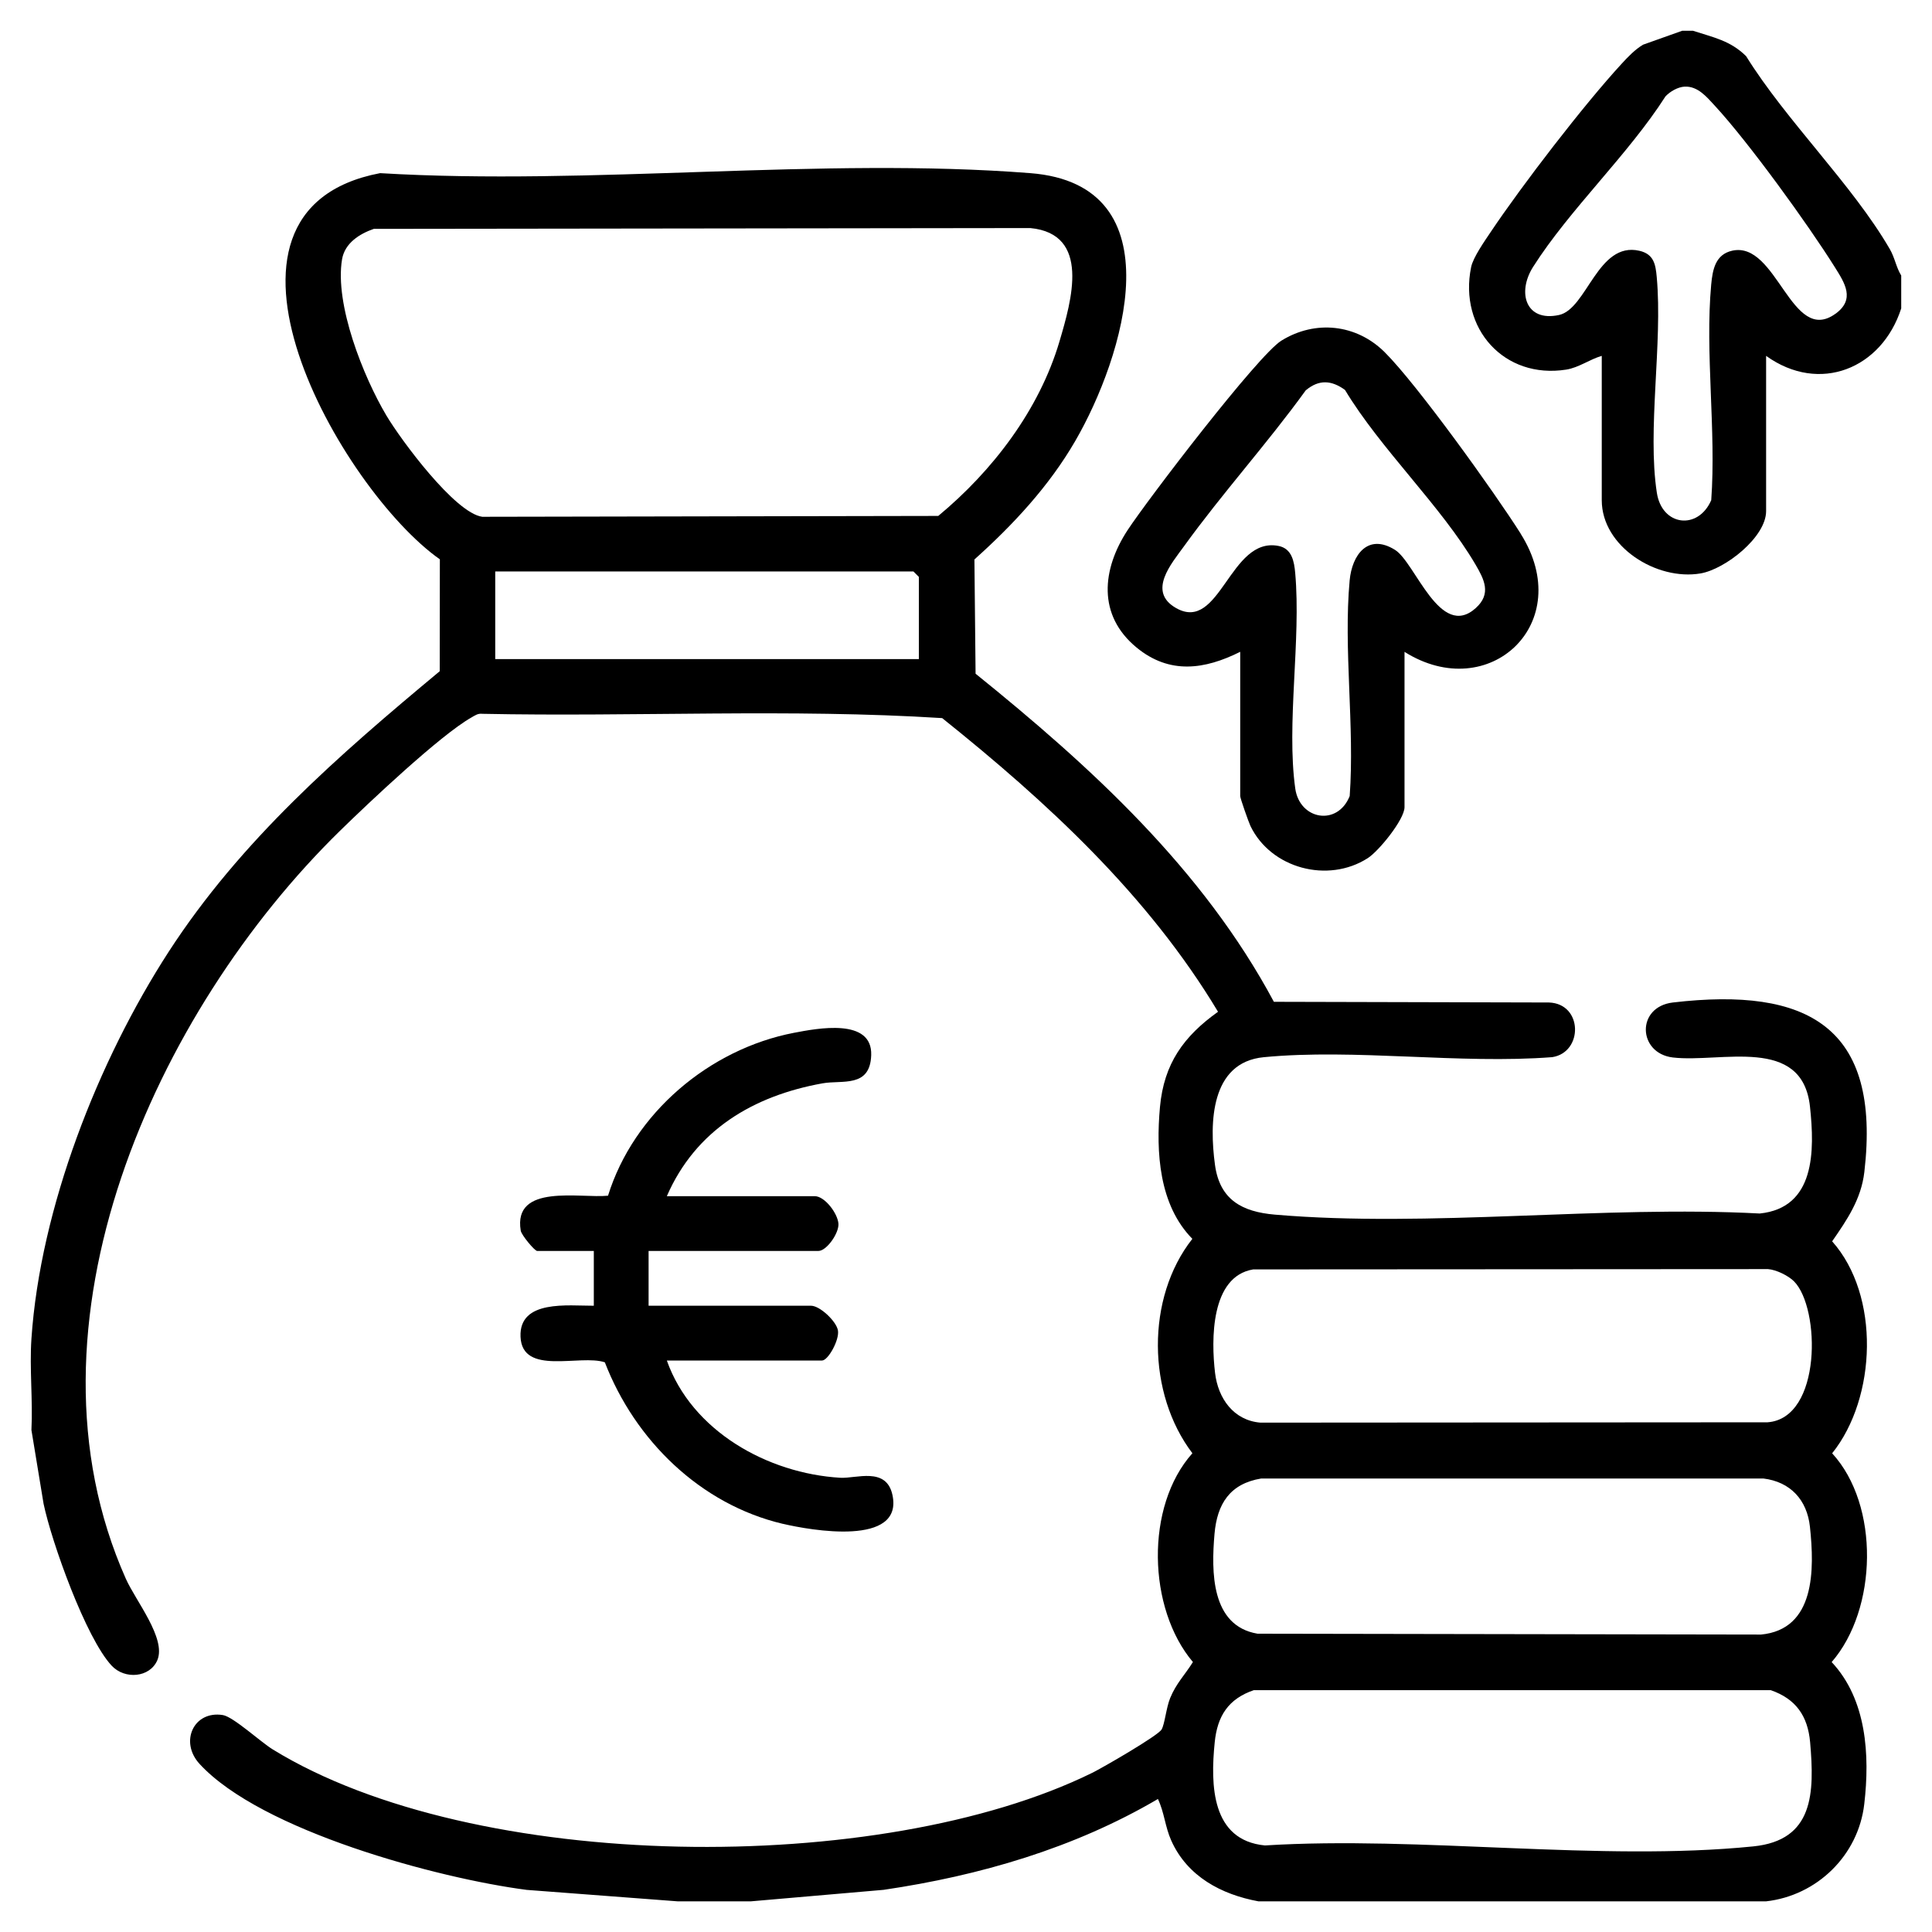 <?xml version="1.0" encoding="UTF-8"?>
<svg id="Ebene_1" xmlns="http://www.w3.org/2000/svg" version="1.1" viewBox="0 0 450 450">
  <!-- Generator: Adobe Illustrator 29.7.1, SVG Export Plug-In . SVG Version: 2.1.1 Build 8)  -->
  <path d="M426.76,338.48c10.36-12.93,11.2-36.77-.02-49.35,3.49-5.04,6.76-9.81,7.5-16.14,3.95-33.88-13.21-43.17-44.59-39.49-8.62,1.02-8.19,11.84,0,12.81,11.19,1.3,30.15-5.2,31.93,11.46,1.1,10.27,1.25,23.56-11.71,24.88-36.42-1.94-76.99,3.35-112.95.26-7.61-.66-12.82-3.44-13.93-11.6-1.33-9.81-1.04-23.87,11.37-25.07,21.22-2.04,45.63,1.66,67.19-.01,7.24-1.13,7.15-12.46-.77-12.73l-64.07-.16c-16.53-30.89-42.58-54.72-69.48-76.42l-.27-26.61c8.97-8.03,17.38-17.06,23.47-27.57,11.28-19.43,23.88-59.72-10.44-62.41-48.68-3.81-102.27,2.95-151.46,0-46.12,8.79-9.05,73.78,13.92,89.95l-.03,26.06c-23.54,19.58-46.32,39.4-63.13,65.34-16.44,25.39-29.91,59.71-31.97,90.13-.47,6.94.35,14.28,0,21.27l2.83,17.18c1.87,8.93,9.85,31.3,15.87,37.72,3.05,3.26,8.89,2.79,10.63-1.3,2.12-5.05-5.05-13.81-7.35-18.98-26.3-59.09,6.89-132.13,49.89-174.19,6.57-6.43,23.35-22.29,30.6-26.39.84-.48,1.51-.99,2.55-.86,35.65.73,71.69-1.24,107.11,1,24.5,19.61,47.96,41.26,64.25,68.4-8.01,5.72-12.59,12.09-13.52,22.14-.96,10.56-.24,22.84,7.54,30.75-10.85,13.76-10.56,36.04.01,49.94-11.06,12.38-10.43,36.16.12,48.63-1.87,3.01-3.87,4.92-5.29,8.37-.94,2.29-1.26,6.08-2.01,7.35-.87,1.47-13.78,8.93-16.24,10.13-49.18,24.14-143.77,23.42-190.79-5.5-2.83-1.74-9.17-7.6-11.62-8-6.77-1.09-10.17,6.23-5.4,11.4,14.34,15.58,55.54,26.64,76.17,29.32l35.19,2.67h17.01l30.93-2.68c22.36-3.29,44.38-9.69,63.9-21.16,1.5,3.13,1.66,6.46,3.11,9.69,3.74,8.35,11.66,12.56,20.31,14.15h118.23c11.88-1.34,21.49-10.71,22.87-22.65,1.33-11.41.56-24.39-7.59-33.08,10.68-12.31,11.23-36.52.11-48.63ZM214.02,153.52h-98.67v-20.42h97.4l1.27,1.27v19.15ZM218.52,120.17l-106.19.2c-6.36-.86-18.95-17.9-22.34-23.6-5.37-9.04-12.08-25.88-10.32-36.37.64-3.78,4.06-5.93,7.39-7.09l152.92-.19c14.14,1.36,9.6,16.89,6.8,26.38-4.72,15.99-15.59,30.18-28.24,40.67ZM291.89,295.67l119.91-.07c1.94.14,4.78,1.55,6.07,2.86,6.13,6.18,6.52,31.87-6.16,32.82l-118.16.08c-6.23-.53-9.84-5.64-10.54-11.58-.91-7.69-1.06-22.46,8.88-24.11ZM408.38,430.06c-35.68,3.6-77.44-2.48-113.75-.22-12.47-1.2-12.71-14.03-11.7-24.02.61-6.12,3.17-10.13,9.11-12.15h120.4c5.85,2.03,8.62,6,9.17,12.11,1.04,11.9.84,22.86-13.23,24.28ZM410.09,380.72l-117.19-.2c-10.87-1.83-10.77-14.47-10.02-23.22.61-7.06,3.61-11.73,10.89-12.93h116.94c6.3.76,10.19,4.98,10.86,11.25,1.06,9.94,1.28,23.95-11.48,25.11Z"/>
  <path d="M440.13,57.95c-8.68-14.95-24.11-29.85-33.42-44.86-3.7-3.66-7.66-4.38-12.37-5.92h-2.54l-9.1,3.24c-1.89,1.13-3.47,2.79-4.95,4.4-8.85,9.6-23.22,28.31-30.54,39.23-1.38,2.06-4.1,5.91-4.56,8.19-2.92,14.31,7.74,26.13,22.15,23.86,2.98-.48,5.46-2.39,8.28-3.2v33.62c0,10.82,12.79,18.81,23.02,17.05,5.74-.99,15.26-8.45,15.26-14.51v-36.16c12.45,8.93,26.95,2.98,31.47-11.06v-7.66c-1.23-2-1.44-4.06-2.7-6.23ZM427.51,73.08c-10.28,7.43-13.59-17-24.04-14.69-3.93.87-4.57,4.41-4.9,7.89-1.46,15.92,1.19,34.04.01,50.22-3.06,7.05-11.48,6.06-12.67-1.74-2.26-14.69,1.38-34.79-.02-50.19-.27-2.98-.66-5.38-4.05-6.16-9.71-2.22-12.2,13.55-18.72,14.96-7.74,1.68-9.81-5.23-6.05-11.18,8.52-13.43,22.15-26.12,30.86-39.75,1.08-1.15,2.88-2.17,4.42-2.26,3.11-.17,5.21,2.44,7.08,4.46,7.86,8.51,21.66,27.57,27.93,37.58,2.31,3.68,4.83,7.49.15,10.87Z"/>
  <path d="M182.37,354.94c-19.24-4.53-34.48-19.48-41.49-37.63-5.75-1.94-19.26,3.22-19.64-5.96-.35-8.71,11.08-7.19,17.07-7.22v-12.76h-13.19c-.59,0-3.66-3.69-3.83-4.72-1.86-11.1,13.93-7.48,20.33-8.15,5.98-19.24,23.62-34.15,43.31-37.94,5.4-1.03,18.29-3.54,17.99,5.2-.25,7.7-6.76,5.74-11.35,6.57-16.08,2.9-29.54,10.85-36.25,26.28h34.44c2.35,0,5.38,4.04,5.53,6.44.12,2.24-2.78,6.32-4.67,6.32h-39.55v12.76h37.85c2.01,0,5.85,3.56,6.25,5.73.4,2.19-2.28,7.03-3.7,7.03h-36.15c5.79,16.41,23.46,26.31,40.4,27.31,3.7.22,10.7-2.62,12.14,3.97,2.65,12.14-19.12,8.26-25.49,6.76Z"/>
  <path d="M354.21,124.32c-6.08-9.62-24.14-34.79-31.71-42.31-6.57-6.51-16.11-7.56-24.02-2.68-5.46,3.36-31.14,36.99-35.83,44.13-5.98,9.13-7.1,19.82,2.1,27.38,7.67,6.29,15.82,5.13,24.12.98v33.61c0,.51,1.95,6.04,2.39,6.97,4.78,9.9,18.07,13.43,27.33,7.47,2.55-1.63,8.55-9,8.55-11.87v-36.17c19.72,12.4,40.15-6.75,27.06-27.5ZM343.75,141.62c-8.35,7.52-14.07-10.57-18.82-13.54-6.33-3.96-10.02,1.17-10.57,7.11-1.47,15.92,1.19,34.05.01,50.22-2.83,7.11-11.66,5.54-12.68-1.75-2.1-15.06,1.38-34.58-.01-50.18-.24-2.69-.76-5.71-3.89-6.32-11.36-2.25-13.58,20.29-23.84,14.48-6.81-3.85-1.07-10.39,1.83-14.41,8.96-12.41,19.37-23.89,28.35-36.31,3.1-2.59,6-2.37,9.14-.1,8.33,13.82,22.4,27.04,30.39,40.65,2.03,3.47,3.78,6.82.09,10.14Z"/>
</svg>